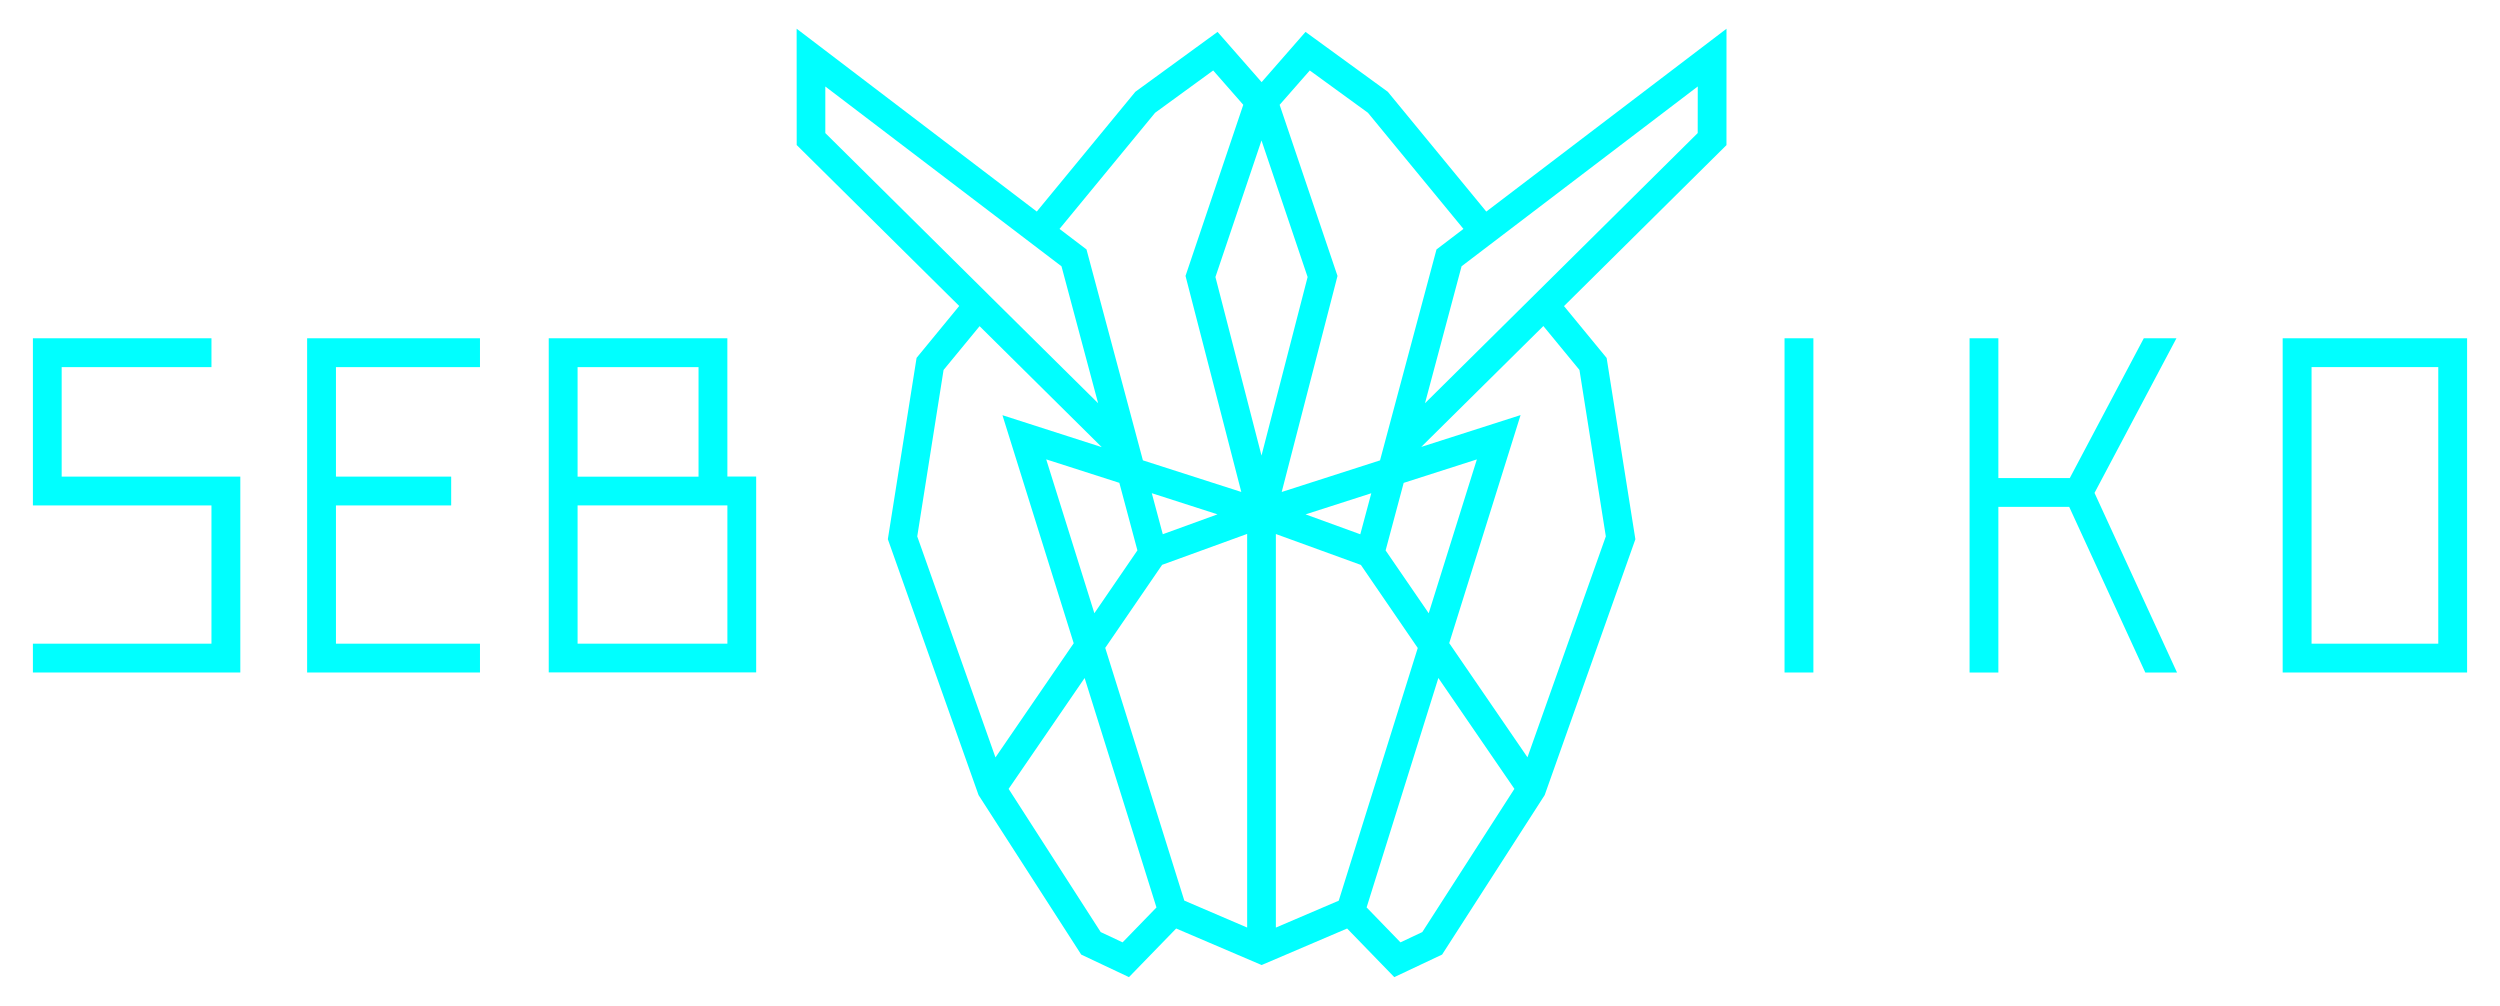 <?xml version="1.0" encoding="utf-8"?>
<!-- Generator: Adobe Illustrator 16.0.4, SVG Export Plug-In . SVG Version: 6.00 Build 0)  -->
<!DOCTYPE svg PUBLIC "-//W3C//DTD SVG 1.1//EN" "http://www.w3.org/Graphics/SVG/1.1/DTD/svg11.dtd">
<svg version="1.1" id="Layer_1" xmlns="http://www.w3.org/2000/svg" xmlns:xlink="http://www.w3.org/1999/xlink" x="0px" y="0px"
	 width="87px" height="35px" viewBox="0 0 87 35" enable-background="new 0 0 87 35" xml:space="preserve">
<g>
	<path fill="#00FFFF" d="M48.295,3.194L45.432,1.11l-1.528,1.748L42.371,1.11L39.51,3.194l-3.43,4.168l-8.357-6.363l0.002,4.048
		l5.656,5.601l-1.484,1.806l-1,6.31l3.137,8.849l0.02,0.056l3.572,5.55l1.662,0.785l1.643-1.692l2.974,1.271l2.975-1.271
		l1.641,1.692l1.664-0.785l3.57-5.55l3.156-8.903l-1-6.309l-1.484-1.805l5.654-5.602L60.082,1l-8.359,6.363L48.295,3.194z
		 M45.58,2.452l2.025,1.473l3.323,4.041L49.99,8.681l-1.965,7.34l-3.422,1.1l1.942-7.518l-2.014-5.955L45.58,2.452z M48.848,16.804
		l2.547-0.817l-1.676,5.354l-1.5-2.186L48.848,16.804z M47.721,17.165l-0.383,1.428L45.434,17.9L47.721,17.165z M40.197,3.925
		l2.022-1.473l1.047,1.195l-2.01,5.955l1.941,7.518l-3.424-1.1l-1.963-7.34l-0.939-0.714L40.197,3.925z M42.369,17.899l-1.904,0.692
		l-0.383-1.428L42.369,17.899z M39.582,19.153l-1.498,2.187l-1.676-5.354l2.545,0.817L39.582,19.153z M28.721,4.631V3.01
		l8.219,6.257l1.275,4.766l-3.812-3.773v-0.001L28.721,4.631z M31.92,18.667l0.916-5.792l1.254-1.524l4.25,4.209l-3.455-1.111
		l2.48,7.936l-2.723,3.973L31.92,18.667z M39.066,32.794l-0.762-0.358L35.1,27.453l2.645-3.858l2.5,7.984L39.066,32.794z
		 M43.402,32.279l-2.188-0.938l-2.752-8.795l1.98-2.89l2.959-1.076v13.698H43.402z M42.297,9.64L43.9,4.888l1.605,4.752L43.9,15.854
		L42.297,9.64z M46.588,31.344L44.4,32.28V18.584l2.959,1.076l1.979,2.89L46.588,31.344z M49.496,32.436l-0.76,0.358l-1.178-1.216
		l2.497-7.984l2.646,3.858L49.496,32.436z M54.965,12.874l0.918,5.792l-2.727,7.688l-2.723-3.973l2.483-7.936l-3.457,1.108
		l4.25-4.207L54.965,12.874z M59.08,4.631l-5.707,5.655l-3.783,3.746l1.273-4.766l8.219-6.257L59.08,4.631z"/>
	<polygon fill="#00FFFF" points="10.688,11.772 10.688,12.776 10.688,16.586 10.688,17.589 10.688,22.4 10.688,23.403 
		11.691,23.403 16.703,23.403 16.703,22.4 11.691,22.4 11.691,17.589 15.701,17.589 15.701,16.586 11.691,16.586 11.691,12.776 
		16.703,12.776 16.703,11.772 11.691,11.772 	"/>
	<polygon fill="#00FFFF" points="2.146,16.586 2.146,12.776 7.359,12.776 7.359,12.576 7.359,11.772 1.145,11.772 1.145,12.576 
		1.145,12.776 1.145,16.586 1.145,17.589 2.146,17.589 7.359,17.589 7.359,22.4 1.145,22.4 1.145,23.403 7.359,23.403 8.363,23.403 
		8.363,22.4 8.363,17.589 8.363,16.586 7.359,16.586 	"/>
	<path fill="#00FFFF" d="M25.312,11.772h-0.201h-0.803H20.1h-0.201h-0.803v4.813v0.501v0.501v4.812V22.9v0.5h7.219v-0.668v-0.334
		v-4.812v-0.669v-0.333h-1.002L25.312,11.772L25.312,11.772z M20.1,12.776h4.209v3.811H20.1V12.776z M20.1,22.4v-4.812h4.209h1.004
		V22.4H20.1z"/>
	<rect x="62.102" y="11.772" fill="#00FFFF" width="1.004" height="11.631"/>
	<path fill="#00FFFF" d="M85.453,11.772h-0.602h-4.41h-1.004v1.004V22.4v1.003h1.004h4.41h0.602h0.402V11.772H85.453z M84.852,22.4
		h-4.41v-9.625h4.41V22.4z"/>
	<polygon fill="#00FFFF" points="75.74,11.772 74.604,11.772 72.029,16.636 69.543,16.636 69.543,11.772 68.541,11.772 
		68.541,16.636 68.541,17.638 68.541,23.403 69.543,23.403 69.543,17.638 72.008,17.638 74.656,23.403 75.76,23.403 72.889,17.153 	
		"/>
</g>
</svg>
